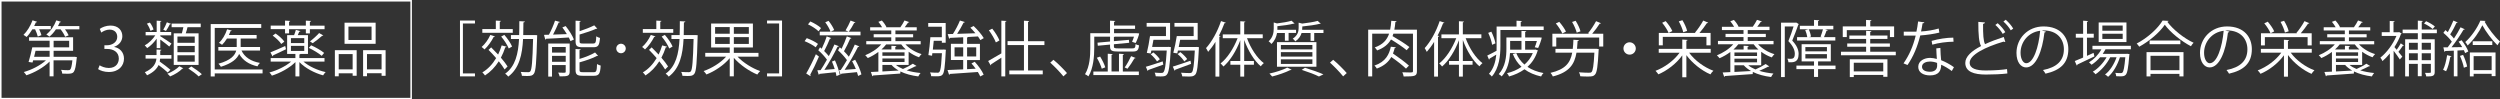 <?xml version="1.0" encoding="UTF-8"?><svg id="_レイヤー_2" xmlns="http://www.w3.org/2000/svg" width="1000.31" height="39.76" viewBox="0 0 1000.31 39.76"><rect x="0" y="0" width="1000.31" height="39.76" fill="#333333" stroke="none"/><defs><style>.cls-1{fill:#fff;}.cls-2{fill:none;stroke:#fff;stroke-miterlimit:10;stroke-width:.61px;}</style></defs><g id="_レイヤー_1-2"><path class="cls-1" d="m184.05,30.56V8.22h6v1.18h-4.83v19.98h4.83v1.18h-6Z"/><path class="cls-1" d="m198.04,14.56c-.07.17-.22.24-.51.22-.89,1.8-2.31,3.75-3.67,5-.26-.29-.82-.74-1.15-.98,1.32-1.13,2.67-2.98,3.48-4.83l1.85.6Zm7.13-2.93v1.49h-12.18v-1.49h5.4v-3.39l2.04.12c-.02.17-.14.29-.46.34v2.93h5.19Zm-8.65,7.32c.89.87,1.85,1.87,2.79,2.88.55-1.15,1.03-2.38,1.42-3.67l1.97.53c-.05.17-.24.26-.53.24-.48,1.46-1.06,2.86-1.75,4.15,1.1,1.27,2.06,2.52,2.67,3.51-.65.62-.91.91-1.18,1.2-.53-.91-1.37-2.07-2.33-3.27-1.49,2.33-3.34,4.27-5.52,5.67-.24-.34-.72-.94-1.06-1.22,2.21-1.3,4.08-3.29,5.52-5.72-.98-1.15-2.06-2.31-3.05-3.29l1.06-1.01Zm5.28-4.99c1.25,1.42,2.57,3.36,3.1,4.66l-1.34.79c-.51-1.32-1.78-3.31-3.03-4.78l1.27-.67Zm12.25.07l.89.05c-.02.14-.02.36-.02.55-.29,10.47-.53,13.83-1.3,14.87-.55.77-1.18.91-2.76.91-.62,0-1.32-.02-2.02-.07-.05-.46-.22-1.13-.48-1.56,1.32.1,2.55.1,3.1.1.31,0,.53-.07.74-.34.58-.74.87-3.94,1.1-12.94h-4.01c-.31,6.17-1.49,11.74-5.93,15.06-.26-.38-.82-.94-1.23-1.18,4.11-2.93,5.24-8.02,5.55-13.88h-3.24v-1.56h3.29c.07-1.8.07-3.67.07-5.57l2.21.12c-.02.22-.22.36-.58.41,0,1.68-.02,3.39-.07,5.04h4.68Z"/><path class="cls-1" d="m224.05,8.78c-.07.17-.24.24-.53.26-.58,1.42-1.42,3.29-2.23,4.8,1.71-.05,3.6-.12,5.52-.19-.55-.91-1.18-1.85-1.8-2.67l1.32-.55c1.35,1.66,2.74,3.89,3.31,5.38l-1.39.65c-.17-.43-.38-.94-.67-1.46-3.36.24-6.82.41-9.03.51-.02.19-.19.29-.36.34l-.53-1.9,1.97-.05c.89-1.63,1.9-3.96,2.45-5.64l1.97.53Zm3.89,8.65v11.26c0,1.8-.96,1.87-4.01,1.87-.1-.43-.34-1.08-.58-1.51.72.02,1.37.05,1.85.05,1.03,0,1.15,0,1.15-.43v-2.64h-5.48v4.61h-1.51v-13.21h8.57Zm-1.58,1.39h-5.48v2.23h5.48v-2.23Zm-5.48,5.91h5.48v-2.38h-5.48v2.38Zm16.45-7.32c.98,0,1.15-.41,1.25-2.88.36.29,1.01.53,1.49.65-.22,2.93-.7,3.72-2.59,3.72h-4.35c-2.23,0-2.83-.5-2.83-2.38v-8.24l2.07.12c-.02.17-.14.29-.46.34v3.75c2.16-.72,4.44-1.61,5.86-2.35l1.23,1.32s-.15.07-.24.07c-.07,0-.14,0-.22-.02-1.63.74-4.25,1.61-6.63,2.31v2.69c0,.77.19.91,1.34.91h4.08Zm-5.45,10.52c0,.82.24.96,1.44.96h4.23c1.08,0,1.25-.48,1.34-3.27.38.26,1.03.51,1.46.62-.19,3.24-.67,4.08-2.69,4.08h-4.49c-2.26,0-2.88-.48-2.88-2.38v-8.33l2.07.12c-.02.17-.14.29-.48.34v3.51c2.31-.7,4.78-1.68,6.22-2.59l1.2,1.34c-.07.05-.14.07-.26.07-.05,0-.12,0-.19-.02-1.61.91-4.44,1.87-6.96,2.57v2.98Z"/><path class="cls-1" d="m250.38,19.4c0,1.05-.85,1.9-1.9,1.9s-1.9-.85-1.9-1.9.85-1.9,1.9-1.9,1.9.88,1.9,1.9Z"/><path class="cls-1" d="m262.26,14.56c-.07.17-.22.24-.51.22-.89,1.8-2.31,3.75-3.67,5-.26-.29-.82-.74-1.15-.98,1.32-1.13,2.67-2.98,3.48-4.83l1.85.6Zm7.13-2.93v1.49h-12.18v-1.49h5.4v-3.39l2.04.12c-.02.17-.14.29-.46.34v2.93h5.19Zm-8.65,7.32c.89.87,1.85,1.87,2.79,2.88.55-1.15,1.03-2.38,1.42-3.67l1.97.53c-.05.17-.24.26-.53.24-.48,1.46-1.06,2.86-1.75,4.15,1.1,1.27,2.06,2.52,2.67,3.51-.65.62-.91.91-1.18,1.2-.53-.91-1.37-2.07-2.33-3.27-1.49,2.33-3.34,4.27-5.52,5.67-.24-.34-.72-.94-1.06-1.22,2.21-1.3,4.08-3.29,5.52-5.72-.98-1.15-2.06-2.31-3.05-3.29l1.06-1.01Zm5.28-4.99c1.25,1.42,2.57,3.36,3.1,4.66l-1.34.79c-.51-1.32-1.78-3.31-3.03-4.78l1.27-.67Zm12.25.07l.89.05c-.02.14-.02.36-.02.55-.29,10.47-.53,13.83-1.3,14.87-.55.77-1.18.91-2.76.91-.62,0-1.32-.02-2.02-.07-.05-.46-.22-1.13-.48-1.56,1.32.1,2.55.1,3.1.1.31,0,.53-.07.74-.34.58-.74.87-3.94,1.1-12.94h-4.01c-.31,6.17-1.49,11.74-5.93,15.06-.26-.38-.82-.94-1.23-1.18,4.11-2.93,5.24-8.02,5.55-13.88h-3.24v-1.56h3.29c.07-1.8.07-3.67.07-5.57l2.21.12c-.02.22-.22.36-.58.41,0,1.68-.02,3.39-.07,5.04h4.68Z"/><path class="cls-1" d="m303.49,22.68h-8.38c2.28,2.4,5.88,4.66,9.05,5.76-.36.34-.89.96-1.15,1.39-3.22-1.34-6.99-3.91-9.39-6.7v7.42h-1.63v-7.28c-2.35,2.81-6.03,5.26-9.32,6.53-.26-.41-.77-1.03-1.13-1.37,3.24-1.1,6.8-3.31,9.01-5.76h-8.36v-1.51h9.8v-2.16h-7.45v-9.58h16.72v9.58h-7.64v2.16h9.87v1.51Zm-17.36-11.84v2.67h5.86v-2.67h-5.86Zm0,6.75h5.86v-2.74h-5.86v2.74Zm13.5-4.08v-2.67h-6v2.67h6Zm0,4.08v-2.74h-6v2.74h6Z"/><path class="cls-1" d="m312.91,30.56h-6v-1.18h4.83V9.4h-4.83v-1.18h6v22.33Z"/><path class="cls-1" d="m322.8,15.26c1.56.55,3.53,1.54,4.49,2.31l-.91,1.35c-.94-.79-2.88-1.83-4.44-2.45l.86-1.2Zm-.22,14.15c1.1-1.85,2.71-5.02,3.87-7.71l1.23.94c-1.06,2.5-2.47,5.43-3.48,7.23.1.12.12.24.12.34s-.02.19-.07.26l-1.66-1.06Zm1.66-20.82c1.51.65,3.36,1.75,4.27,2.64l-.98,1.3c-.87-.89-2.69-2.07-4.23-2.79l.94-1.15Zm11.41,9.89c-.07.17-.26.24-.55.26-1.32,2.71-3.43,6.53-5.24,9.22,1.27-.1,2.69-.22,4.13-.34-.31-1.01-.72-2.06-1.1-2.98l1.2-.48c.84,1.8,1.63,4.18,1.92,5.74l-1.3.53c-.07-.46-.19-.96-.34-1.54-2.45.29-4.85.53-6.44.67-.02.19-.17.31-.34.34l-.55-1.78,1.32-.07c.79-1.18,1.68-2.64,2.52-4.18-.84-1.18-2.21-2.69-3.46-3.75l.7-1.2c.22.19.43.38.67.58.74-1.51,1.56-3.51,1.99-4.95l1.8.7c-.05.14-.24.22-.5.22-.58,1.44-1.51,3.48-2.31,4.95.7.7,1.37,1.42,1.87,2.04.86-1.63,1.63-3.27,2.23-4.66l1.75.67Zm-7.66-5.81h4.32c-.34-1.06-1.25-2.62-2.11-3.75l1.32-.58c.94,1.13,1.85,2.64,2.26,3.67l-1.34.65h7.06l-1.18-.5c.67-1.08,1.56-2.79,2.02-3.94l1.95.74c-.12.17-.31.22-.5.19-.55,1.03-1.42,2.55-2.14,3.51h4.66v1.49h-16.31v-1.49Zm14.17,11.22c1.1,1.85,2.14,4.27,2.52,5.86l-1.32.65c-.1-.46-.26-.98-.46-1.54-2.35.26-4.68.48-6.22.62-.05.19-.17.31-.34.36l-.6-1.78.67-.05c.77-1.1,1.63-2.5,2.47-3.96-.86-1.22-2.28-2.79-3.55-3.91l.7-1.2.7.6c.77-1.51,1.61-3.53,2.11-4.99l1.83.7c-.05.14-.24.22-.5.24-.6,1.42-1.61,3.51-2.47,5,.74.77,1.44,1.54,1.95,2.21.91-1.7,1.75-3.43,2.38-4.87l1.8.72c-.1.17-.26.24-.55.26-1.34,2.67-3.48,6.46-5.33,9.13l4.49-.34c-.43-1.08-.96-2.16-1.49-3.1l1.22-.6Z"/><path class="cls-1" d="m363.56,25.97h-5.09c.77.65,1.73,1.18,2.83,1.63,1.34-.58,2.98-1.44,3.96-2.11l1.44.91c-.1.14-.26.14-.48.14-.89.48-2.23,1.1-3.43,1.61,1.66.53,3.55.86,5.55,1.06-.31.31-.7.94-.91,1.37-2.64-.34-5.14-.99-7.16-1.99l-.05.84c-3.96.31-8.21.6-10.85.77-.02.19-.17.29-.31.31l-.6-1.71c.86-.05,1.87-.07,3-.14v-7.88c-1.32.98-2.79,1.83-4.23,2.45-.24-.31-.72-.86-1.03-1.13,2.33-.94,4.8-2.47,6.41-4.35h-6v-1.3h10.01v-1.51h-7.04v-1.25h7.04v-1.49h-8.45v-1.3h4.78c-.38-.7-.96-1.54-1.49-2.16l1.39-.53c.74.77,1.51,1.87,1.83,2.62l-.17.07h5.84l-.07-.02c.55-.74,1.25-1.92,1.63-2.69l1.92.65c-.07.15-.24.19-.48.19-.36.53-.87,1.27-1.34,1.87h4.8v1.3h-8.53v1.49h7.09v1.25h-7.09v1.51h10.11v1.3h-6.08c1.56,1.73,4.01,3.19,6.44,3.89-.34.31-.79.89-1.03,1.27-1.44-.5-2.88-1.27-4.15-2.21v5.26Zm-1.1-6.17c-.72-.62-1.34-1.32-1.85-2.04h-6.03c-.53.72-1.18,1.39-1.9,2.04h3.99v-1.49l2.02.12c-.02.17-.14.29-.46.34v1.03h4.23Zm-9.39,1.15v1.39h8.86v-1.39h-8.86Zm0,3.87h8.86v-1.44h-8.86v1.44Zm0,1.15v2.62c2.02-.12,4.27-.24,6.51-.36-1.13-.65-2.09-1.39-2.86-2.26h-3.65Z"/><path class="cls-1" d="m377.28,19.85l.34-.05.87.12-.07.5c-.31,6.36-.6,8.62-1.27,9.41-.51.6-1.03.7-2.69.7-.55,0-1.2,0-1.87-.05-.02-.46-.19-1.08-.46-1.51,1.27.12,2.52.12,3.03.12.91,0,1.34-.34,1.73-7.8h-3.84l-.12,1.01-1.46-.26c.31-1.85.65-4.9.79-7.16h4.59v-4.18h-5.45v-1.51h6.99v7.9h-1.54v-.77h-3.24l-.36,3.53h4.06Zm9.68,7.83c1.13-.07,2.28-.12,3.43-.19-.53-.74-1.1-1.46-1.68-2.11l1.3-.67c1.44,1.56,2.98,3.72,3.58,5.16l-1.37.72c-.22-.51-.55-1.13-.96-1.78-4.11.31-8.41.6-11.17.77-.05.19-.17.29-.34.34l-.62-1.9,6.27-.26v-3.75h-4.92v-6.48h4.92v-2.62c-1.99.1-3.84.19-5.26.24-.05.19-.19.31-.36.34l-.58-1.85,2.09-.05c1.01-1.54,2.16-3.77,2.81-5.38l1.97.62c-.07.14-.26.22-.53.24-.65,1.32-1.63,3.07-2.57,4.47,2.23-.07,4.8-.14,7.32-.24-.65-.77-1.34-1.56-2.02-2.23l1.3-.67c1.54,1.46,3.29,3.48,4.06,4.85l-1.39.79c-.22-.43-.55-.91-.94-1.46l-3.94.22c-.07.1-.19.17-.41.19v2.55h5.14v6.48h-5.14v3.67Zm-5.02-5.09h3.46v-3.65h-3.46v3.65Zm8.67-3.65h-3.65v3.65h3.65v-3.65Z"/><path class="cls-1" d="m395.39,24.41c1.32-.72,3.31-1.87,5.28-3.05v-13.09l2.04.12c-.02.17-.17.29-.48.34v21.83h-1.56v-7.49c-1.51,1.01-3.03,1.99-4.08,2.64.02.17-.07.34-.19.46l-1.01-1.75Zm1.63-12.94c1.18,1.46,2.4,3.43,2.88,4.71-.74.48-1.1.62-1.44.79-.48-1.3-1.66-3.34-2.79-4.85l1.35-.65Zm20.89,6.56h-6.56v10.16h5.88v1.56h-13.38v-1.56h5.86v-10.16h-6.56v-1.56h6.56v-8.19l2.09.14c-.02.17-.14.29-.46.34v7.71h6.56v1.56Z"/><path class="cls-1" d="m421.5,23.93c1.78,1.42,4.13,3.8,5.43,5.31l-1.44,1.32c-1.2-1.54-3.65-4.06-5.26-5.5l1.27-1.13Z"/><path class="cls-1" d="m455.81,13.34c0,.58-.89,2.93-1.42,3.87l-1.42-.48c.26-.55.53-1.32.77-2.06h-7.68c-.07.07-.19.12-.36.14v1.66l6-.53.12,1.18-6.12.58v.89c0,.62.24.77,1.78.77h5.55c1.06,0,1.25-.24,1.34-1.71.36.24.96.41,1.39.5-.22,1.99-.72,2.47-2.59,2.47h-5.74c-2.59,0-3.27-.36-3.27-2.04v-.74l-4.9.46-.12-1.23,5.02-.46v-1.94h-6.32v4.47c0,3.36-.34,8.16-2.33,11.41-.31-.26-.98-.72-1.37-.86,1.92-3.1,2.11-7.42,2.11-10.54v-5.86h7.9v-5.02l2.09.12c-.02.19-.17.29-.48.34v1.49h8.41v1.34h-8.41v1.73h9.08l.96.07Zm-6.08,8.31c-.02.17-.14.26-.46.31v6.65h6.41v1.42h-18.2v-1.42h5.76v-7.11l1.97.14c-.02.14-.15.26-.46.31v6.65h2.98v-7.11l1.99.14Zm-8.89,5.84c-.31-1.15-1.15-3-1.97-4.39l1.32-.46c.84,1.34,1.73,3.15,2.06,4.3l-1.42.55Zm9.17-.5c.89-1.2,1.97-3.17,2.57-4.52l1.8.72c-.05.12-.22.19-.48.19-.7,1.23-1.85,3-2.76,4.13l-1.13-.53Z"/><path class="cls-1" d="m458.47,26.72c1.7-.48,4.25-1.32,6.75-2.16l.24,1.3c-2.23.79-4.54,1.63-6,2.14-.02.17-.12.31-.26.38l-.72-1.66Zm8.81-7.95l.36-.02.89.12c0,.17-.02.34-.05.53-.41,7.06-.82,9.61-1.59,10.45-.41.53-.84.74-2.55.74-.55,0-1.23-.02-1.9-.07-.05-.43-.22-1.06-.43-1.46,1.15.12,2.21.12,2.64.12.41,0,.65-.02.87-.29.58-.6.96-2.81,1.32-8.67h-6.15c-.1.43-.17.82-.26,1.18l-1.56-.24c.46-1.78.98-4.59,1.27-6.72h6.39v-3.77h-7.73v-1.49h9.37v6.75h-6.65c-.17.94-.34,1.92-.53,2.86h6.29Zm-5.79,2.21c1.01.79,2.09,1.92,2.59,2.74l-1.13.87c-.48-.82-1.54-2.02-2.52-2.86l1.06-.74Zm7.76,5.67c1.75-.53,4.44-1.44,7.09-2.35l.24,1.25c-2.35.89-4.78,1.8-6.34,2.35-.02.19-.14.34-.26.38l-.72-1.63Zm9.58-7.88l.89.1c0,.14-.02.34-.02.53-.36,7.09-.7,9.61-1.44,10.45-.65.72-1.39.77-2.69.77-.72,0-1.61-.02-2.52-.07-.05-.46-.24-1.06-.48-1.46,1.46.12,2.83.14,3.34.14.46,0,.74-.05.98-.29.58-.58.87-2.83,1.18-8.72h-6.75l-.26,1.15-1.59-.26c.48-1.75,1.06-4.54,1.39-6.68h6.75v-3.77h-7.68v-1.49h9.29v6.75h-7.01l-.58,2.88h6.84l.36-.02Zm-6.56,2.07c1.06.82,2.21,1.97,2.74,2.79l-1.15.94c-.5-.84-1.63-2.09-2.67-2.93l1.08-.79Z"/><path class="cls-1" d="m490.48,9.07c-.1.17-.26.24-.55.22-.62,1.68-1.37,3.36-2.21,4.97l.65.17c-.05.14-.17.26-.48.29v15.92h-1.56v-13.9c-.91,1.51-1.92,2.86-2.93,4.01-.17-.38-.58-1.13-.84-1.51,2.31-2.5,4.61-6.65,6-10.81l1.92.65Zm14.77,6.22h-6.29c1.46,3.99,4.03,7.97,6.72,9.97-.38.29-.94.87-1.22,1.27-2.62-2.21-5.09-6.32-6.63-10.54v8.41h3.89v1.49h-3.89v4.75h-1.56v-4.75h-3.96v-1.49h3.96v-8.31c-1.59,4.25-4.11,8.29-6.75,10.52-.26-.38-.79-.94-1.15-1.23,2.67-2.04,5.28-6.08,6.82-10.09h-5.93v-1.54h7.01v-5.26l2.04.14c-.02.17-.14.29-.48.31v4.8h7.42v1.54Z"/><path class="cls-1" d="m514.12,13.2h-3.15c-.24,1.46-.86,3.07-2.26,4.39-.22-.34-.74-.84-1.1-1.06,1.73-1.58,2.04-3.53,2.04-5.09v-2.45l1.32.38c2.14-.26,4.47-.65,5.81-1.08l1.22,1.13c-.07.05-.14.07-.24.07-.07,0-.12,0-.19-.02-1.54.41-4.15.79-6.46,1.01v1.44h7.47v1.27h-2.98v3.1h-1.49v-3.1Zm2.67,14.7c-.1.12-.29.19-.53.14-1.92.96-4.85,1.97-7.23,2.57-.29-.31-.79-.89-1.1-1.18,2.35-.5,5.36-1.42,7.13-2.4l1.73.86Zm-5.84-1.2v-9.85h15.78v9.85h-15.78Zm1.56-8.69v1.75h12.61v-1.75h-12.61Zm0,2.86v1.78h12.61v-1.78h-12.61Zm0,2.88v1.83h12.61v-1.83h-12.61Zm8.53-12.44c0,.19,0,.41-.02.62h8.53v1.27h-3.7v3.15h-1.46v-3.15h-3.6c-.34,1.18-1.08,2.38-2.52,3.36-.19-.34-.65-.87-1.01-1.08,1.97-1.3,2.35-2.88,2.35-4.25v-2.16l1.42.36c2.28-.26,4.75-.65,6.2-1.08l1.23,1.13c-.07.05-.14.07-.24.07-.07,0-.12,0-.19-.02-1.66.43-4.49.82-6.96,1.06v.72Zm6.72,19.31c-1.56-.79-4.2-1.8-6.92-2.67l1.32-.84c2.67.82,5.6,1.85,7.37,2.64l-1.78.86Z"/><path class="cls-1" d="m533.43,23.93c1.78,1.42,4.13,3.8,5.43,5.31l-1.44,1.32c-1.2-1.54-3.65-4.06-5.26-5.5l1.27-1.13Z"/><path class="cls-1" d="m566.95,11.87v16.52c0,2.07-.7,2.21-5.31,2.21-.07-.48-.31-1.2-.53-1.68,1.06.05,2.07.07,2.79.07,1.35,0,1.46,0,1.46-.62v-14.91h-7.83c-.1.34-.22.67-.34.99,2.33,1.32,5.23,3.17,6.75,4.37l-1.1,1.27c-1.37-1.15-4.01-2.95-6.27-4.3-1.06,1.85-2.74,3.36-5.55,4.39-.17-.36-.63-.89-.96-1.2,3.31-1.15,4.92-3.05,5.76-5.52h-6.77v17.1h-1.61V11.87h8.79c.24-1.1.36-2.28.45-3.55l2.14.17c-.02.17-.19.29-.5.36-.09,1.06-.22,2.07-.41,3.03h9.03Zm-8.41,7.04c-.02.17-.19.29-.48.31-.19.72-.41,1.46-.7,2.19,2.19,1.49,4.97,3.53,6.39,4.85l-1.18,1.2c-1.27-1.25-3.75-3.19-5.88-4.66-1.03,1.85-2.76,3.53-5.79,4.64-.19-.36-.63-.94-.96-1.2,4.54-1.51,5.93-4.56,6.56-7.54l2.04.22Z"/><path class="cls-1" d="m577.97,9.07c-.1.17-.26.24-.55.22-.63,1.68-1.37,3.36-2.21,4.97l.65.17c-.05.14-.17.26-.48.29v15.92h-1.56v-13.9c-.91,1.51-1.92,2.86-2.93,4.01-.17-.38-.58-1.13-.84-1.51,2.31-2.5,4.61-6.65,6-10.81l1.92.65Zm14.77,6.22h-6.29c1.46,3.99,4.03,7.97,6.72,9.97-.38.29-.94.87-1.22,1.27-2.62-2.21-5.09-6.32-6.63-10.54v8.41h3.89v1.49h-3.89v4.75h-1.56v-4.75h-3.96v-1.49h3.96v-8.31c-1.58,4.25-4.11,8.29-6.75,10.52-.26-.38-.79-.94-1.15-1.23,2.67-2.04,5.28-6.08,6.82-10.09h-5.93v-1.54h7.01v-5.26l2.04.14c-.02.17-.14.29-.48.31v4.8h7.42v1.54Z"/><path class="cls-1" d="m608.49,10.58h9.17v1.42h-17.31v6.44c0,3.7-.46,8.81-3.43,12.18-.24-.34-.84-.89-1.15-1.08,1.94-2.19,2.66-4.99,2.93-7.68-1.01.62-1.95,1.18-2.67,1.59.02.17-.07.34-.24.41l-.7-1.63c.98-.46,2.3-1.15,3.72-1.92.02-.65.02-1.25.02-1.85v-7.85h7.97v-2.33l2.16.14c-.02.17-.17.29-.48.34v1.85Zm-11.77,2.09c.77,1.51,1.46,3.46,1.63,4.68-.98.46-1.15.5-1.32.58-.17-1.25-.82-3.24-1.56-4.78l1.25-.48Zm17.7,7.16l.96.38c-.02.12-.12.19-.19.26-.82,2.62-2.23,4.68-4.01,6.29,1.75,1.18,3.91,2.02,6.41,2.47-.34.31-.77.91-.96,1.37-2.59-.58-4.83-1.54-6.65-2.88-1.83,1.32-3.94,2.26-6.17,2.88-.14-.41-.5-1.01-.82-1.32,2.07-.48,4.08-1.32,5.81-2.55-1.51-1.37-2.66-3.07-3.48-5.12l1.37-.36c.72,1.8,1.83,3.34,3.29,4.59,1.42-1.25,2.59-2.76,3.34-4.61h-9.13c-.17,3.05-.91,6.72-3.31,9.34-.24-.26-.84-.74-1.2-.91,2.71-2.95,3.07-7.06,3.07-10.11v-4.56h6.03v-2.64l1.94.12c-.02.17-.14.26-.46.31v2.21h5.79l.84.05c0,.5-.94,3.17-1.44,4.16l-1.35-.29c.29-.65.6-1.59.86-2.52h-4.71v3.48h3.87l.29-.05Zm-10.18-3.44v3.48h4.54v-3.48h-4.54Z"/><path class="cls-1" d="m638.4,19.54l.36-.02c.74.1.84.12.94.12,0,.17-.02.36-.05.53-.34,6.46-.67,8.86-1.46,9.68-.58.67-1.2.77-2.88.77-.84,0-1.92-.02-3-.1-.05-.48-.24-1.13-.55-1.59,1.71.14,3.41.17,3.96.17s.82-.02,1.08-.26c.55-.53.89-2.59,1.15-7.76h-7.16c-.79,4.61-2.83,7.83-9.46,9.51-.17-.43-.6-1.1-.94-1.44,5.96-1.39,7.93-4.03,8.69-8.07h-6.7v-1.54h6.92c.14-1.1.22-2.33.26-3.63l2.21.14c-.02.19-.22.34-.53.38-.07,1.08-.14,2.11-.24,3.1h7.4Zm2.16-10.25c-.12.17-.31.22-.5.19-.74,1.2-1.95,2.83-3,4.03h4.44v5.12h-1.63v-3.6h-17.17v3.6h-1.56v-5.12h14.79l-.5-.24c1.08-1.27,2.43-3.34,3.19-4.8l1.95.82Zm-16.67-.55c1.06,1.2,2.21,2.83,2.69,3.91l-1.46.74c-.46-1.08-1.56-2.78-2.59-4.01l1.37-.65Zm6.56-.43c.84,1.32,1.68,3.1,1.94,4.23l-1.51.53c-.27-1.13-1.03-2.93-1.85-4.28l1.42-.48Z"/><path class="cls-1" d="m654.52,19.39c0,1.37-1.1,2.47-2.47,2.47s-2.47-1.1-2.47-2.47,1.1-2.47,2.47-2.47,2.47,1.15,2.47,2.47Z"/><path class="cls-1" d="m770,8.94c-.07.19-.31.38-.74.41-.17,1.06-.38,2.31-.6,3.24,2.35-.14,4.97-.55,7.06-1.18l.26,1.63c-2.23.55-4.87.94-7.64,1.15-1.15,4.61-2.74,8.36-5.09,11.82l-1.61-.65c2.19-3.15,3.84-6.75,4.88-11.12h-4.78v-1.56h2.86c.74,0,1.51-.02,2.21-.02.29-1.27.5-2.64.67-4.06l2.52.34Zm6.39,10.23c.02,1.95.17,3.27.31,4.92,1.54.6,3.53,1.63,5.12,2.79l-.86,1.54c-1.32-1.01-2.95-1.95-4.25-2.52,0,2.4-.96,4.27-4.49,4.27-2.67,0-4.71-1.2-4.68-3.46,0-2.4,2.52-3.55,4.73-3.55.87,0,1.75.17,2.71.43-.09-1.54-.22-3.1-.22-4.23l1.63-.19Zm-1.32,6c-.99-.38-1.99-.55-2.86-.55-1.44,0-3.15.58-3.17,2.07,0,1.37,1.35,2.02,3.22,2.02,1.73,0,2.84-.84,2.84-2.43,0-.38,0-.74-.02-1.1Zm6.58-8.48c-2.71.02-6,.46-8.5,1.18l-.26-1.51c2.74-.79,6.05-1.3,8.67-1.3l.1,1.63Z"/><path class="cls-1" d="m802.39,16.77s-.12.02-.19.02c-.17,0-.36-.05-.51-.14-7.13,2.09-13.59,5.24-13.57,8.45,0,2.31,2.55,3.1,6.44,3.1s6.82-.29,8.5-.55l.14,1.75c-2.21.29-5.79.43-8.6.43-4.75,0-8.21-1.1-8.24-4.63-.02-2.57,2.55-4.83,6.31-6.77-.81-1.46-1.1-4.25-1.1-9.68l2.64.22c-.02.31-.26.5-.74.58-.02,4.2.12,6.82.79,8.12,2.26-1.06,4.85-2.02,7.49-2.88l.63,1.99Zm-3.07-7.49c1.25,1.08,2.4,2.45,3.05,3.58l-1.03.7c-.62-1.1-1.73-2.52-2.95-3.58l.94-.7Zm3.22-1.37c1.25,1.1,2.33,2.35,3,3.55l-.99.67c-.67-1.15-1.75-2.47-2.93-3.51l.91-.72Z"/><path class="cls-1" d="m818.63,12.62c-.1.22-.29.38-.6.38-.86,7.47-3.36,13.98-7.35,13.98-2.02,0-3.84-2.02-3.84-5.81,0-5.76,4.49-10.59,10.81-10.59,6.94,0,9.94,4.39,9.94,9.08,0,5.72-3.31,8.48-9.13,9.82-.22-.38-.62-1.03-1.01-1.46,5.52-1.06,8.36-3.75,8.36-8.29,0-3.96-2.55-7.56-8.17-7.56-.24,0-.5.02-.72.05l1.71.41Zm-2.31-.31c-4.85.6-7.85,4.61-7.85,8.81,0,2.57,1.1,4.18,2.26,4.18,2.91,0,5-6.41,5.59-12.99Z"/><path class="cls-1" d="m835.05,22.35l2.64-1.2c.05.15.1.29.34,1.42-2.47,1.2-5.12,2.47-6.8,3.24,0,.19-.12.34-.27.41l-.79-1.8c.91-.36,2.07-.84,3.34-1.39v-7.95h-2.93v-1.56h2.93v-5.24l1.99.14c-.02.17-.14.26-.45.31v4.78h2.71v1.56h-2.71v7.28Zm17.55-2.64h-10.14c-.31.62-.7,1.22-1.1,1.83h9.49l.34-.02.89.14-.1.48c-.41,5.21-.79,7.11-1.44,7.8-.58.6-1.18.6-2.43.6-.41,0-.89-.02-1.37-.05-.02-.41-.14-.98-.36-1.34.94.1,1.78.1,2.14.1s.55-.02.74-.24c.43-.46.79-2.07,1.13-6.1h-2.16c-.91,2.98-2.74,6.2-4.73,7.83-.31-.31-.79-.72-1.22-.94,1.94-1.39,3.67-4.18,4.61-6.89h-2.55c-1.27,2.59-3.63,5.33-5.86,6.8-.27-.34-.72-.77-1.1-1.03,2.04-1.15,4.2-3.46,5.5-5.76h-2.59c-1.01,1.18-2.19,2.21-3.39,2.98-.24-.26-.72-.72-1.03-.96,1.9-1.15,3.77-3.05,4.95-5.21h-3.58v-1.42h15.37v1.42Zm-1.75-10.71v7.83h-11.12v-7.83h11.12Zm-1.51,3.29v-2.07h-8.14v2.07h8.14Zm0,3.29v-2.09h-8.14v2.09h8.14Z"/><path class="cls-1" d="m867.69,8.37c-.07.22-.24.31-.5.36,2.38,3.22,6.75,6.63,10.52,8.38-.38.36-.79.91-1.06,1.39-3.82-1.99-8.17-5.45-10.47-8.6-1.99,2.98-6.03,6.51-10.23,8.79-.22-.36-.67-.94-1.01-1.27,4.28-2.21,8.45-5.98,10.37-9.2l2.38.14Zm-8.81,22.21v-9.73h14.79v9.73h-1.63v-1.03h-11.58v1.03h-1.59Zm1.23-14.36h12.3v1.46h-12.3v-1.46Zm11.94,6.12h-11.58v5.74h11.58v-5.74Z"/><path class="cls-1" d="m892.06,12.62c-.1.22-.29.38-.6.38-.86,7.47-3.36,13.98-7.35,13.98-2.02,0-3.84-2.02-3.84-5.81,0-5.76,4.49-10.59,10.81-10.59,6.94,0,9.94,4.39,9.94,9.08,0,5.72-3.31,8.48-9.13,9.82-.22-.38-.62-1.03-1.01-1.46,5.52-1.06,8.36-3.75,8.36-8.29,0-3.96-2.55-7.56-8.17-7.56-.24,0-.5.02-.72.05l1.71.41Zm-2.31-.31c-4.85.6-7.85,4.61-7.85,8.81,0,2.57,1.1,4.18,2.26,4.18,2.91,0,5-6.41,5.59-12.99Z"/><path class="cls-1" d="m925.01,21.07h-8.45c2.19,3.03,5.95,5.76,9.51,7.06-.41.34-.91.96-1.18,1.42-3.46-1.49-7.06-4.35-9.42-7.54v8.67h-1.61v-8.57c-2.33,3.22-5.93,5.98-9.37,7.42-.26-.41-.77-1.03-1.13-1.37,3.55-1.32,7.28-4.06,9.44-7.09h-8.17v-1.51h9.22v-3.65l2.07.14c-.02.17-.14.29-.46.34v3.17h9.53v1.51Zm-18.78-6.22v3.31h-1.56v-4.85h14.41l-.24-.12c1.08-1.25,2.45-3.27,3.24-4.73l1.95.82c-.12.17-.29.22-.53.19-.74,1.15-1.92,2.69-2.91,3.84h4.37v4.85h-1.63v-3.31h-17.1Zm2.28-1.54c-.43-1.08-1.49-2.76-2.52-3.99l1.39-.65c1.03,1.2,2.16,2.81,2.59,3.89l-1.46.74Zm5.4-4.99c.82,1.3,1.61,3.07,1.85,4.2l-1.51.5c-.24-1.1-.98-2.91-1.75-4.25l1.42-.46Z"/><path class="cls-1" d="m945.16,25.97h-5.09c.77.65,1.73,1.18,2.84,1.63,1.34-.58,2.98-1.44,3.96-2.11l1.44.91c-.1.14-.26.14-.48.14-.89.48-2.23,1.1-3.43,1.61,1.66.53,3.56.86,5.55,1.06-.31.31-.7.94-.91,1.37-2.64-.34-5.14-.99-7.16-1.99l-.05.84c-3.96.31-8.21.6-10.86.77-.02.19-.17.29-.31.31l-.6-1.71c.87-.05,1.87-.07,3-.14v-7.88c-1.32.98-2.79,1.83-4.23,2.45-.24-.31-.72-.86-1.03-1.13,2.33-.94,4.8-2.47,6.41-4.35h-6v-1.3h10.01v-1.51h-7.04v-1.25h7.04v-1.49h-8.45v-1.3h4.78c-.38-.7-.96-1.54-1.49-2.16l1.39-.53c.74.77,1.51,1.87,1.83,2.62l-.17.07h5.84l-.07-.02c.55-.74,1.25-1.92,1.63-2.69l1.92.65c-.07.15-.24.19-.48.19-.36.53-.86,1.27-1.35,1.87h4.8v1.3h-8.53v1.49h7.08v1.25h-7.08v1.51h10.11v1.3h-6.08c1.56,1.73,4.01,3.19,6.44,3.89-.34.31-.79.89-1.03,1.27-1.44-.5-2.88-1.27-4.15-2.21v5.26Zm-1.1-6.17c-.72-.62-1.35-1.32-1.85-2.04h-6.03c-.53.72-1.18,1.39-1.9,2.04h3.99v-1.49l2.02.12c-.02.17-.14.29-.46.34v1.03h4.23Zm-9.39,1.15v1.39h8.86v-1.39h-8.86Zm0,3.87h8.86v-1.44h-8.86v1.44Zm0,1.15v2.62c2.02-.12,4.28-.24,6.51-.36-1.13-.65-2.09-1.39-2.86-2.26h-3.65Z"/><path class="cls-1" d="m959.92,12.81l1.03.6c-.05.12-.17.22-.29.24-.62,1.78-1.54,3.55-2.59,5.19.26.29.58.67.91,1.08.58-.79,1.25-1.87,1.63-2.59l1.25.91c-.1.12-.29.14-.46.12-.43.67-1.13,1.63-1.73,2.38.67.82,1.32,1.61,1.56,1.92l-1.01,1.13c-.46-.77-1.56-2.31-2.47-3.48v10.25h-1.51v-9.17c-.96,1.18-1.97,2.21-2.95,3.05-.17-.41-.6-1.13-.86-1.37,2.45-1.92,5.02-5.28,6.44-8.69h-5.88v-1.49h3.2v-4.51l1.97.12c-.02.17-.14.29-.46.34v4.06h1.97l.26-.07Zm15.11.48h-6.05v2.43h5.21v13.09c0,1.63-.84,1.78-3.36,1.78-.07-.41-.31-1.06-.53-1.44.48,0,.91.02,1.25.02.98,0,1.1,0,1.1-.36v-3.27h-3.67v4.95h-1.56v-4.95h-3.55v5.02h-1.51v-14.84h5.07v-2.43h-6.08v-1.46h6.08v-3.58l2.02.14c-.02.17-.14.26-.45.31v3.12h6.05v1.46Zm-7.61,3.84h-3.55v2.76h3.55v-2.76Zm-3.55,6.96h3.55v-2.79h-3.55v2.79Zm8.79-6.96h-3.67v2.76h3.67v-2.76Zm-3.67,6.96h3.67v-2.79h-3.67v2.79Zm1.75-15.61c1.25.55,2.76,1.44,3.51,2.11l-.89,1.01c-.74-.7-2.23-1.63-3.46-2.21l.84-.91Z"/><path class="cls-1" d="m980.9,22.51c-.05.17-.19.24-.48.24-.34,2.04-.94,4.35-1.68,5.76-.31-.19-.84-.46-1.2-.6.72-1.37,1.27-3.65,1.61-5.84l1.75.43Zm4.3-3.65c-.43-.77-.96-1.54-1.46-2.19l1.2-.58c1.1,1.39,2.26,3.27,2.69,4.49l-1.27.67c-.12-.34-.29-.74-.5-1.18l-2.57.14v10.33h-1.46v-10.28c-1.3.07-2.47.12-3.41.14-.05.19-.19.29-.36.31l-.41-1.78h1.73c.53-.67,1.08-1.44,1.66-2.26-.77-1.1-2.16-2.52-3.39-3.53l.82-1.1.96.82c.79-1.39,1.7-3.29,2.23-4.63l1.73.74c-.07.14-.24.19-.5.19-.62,1.35-1.63,3.27-2.52,4.59.6.58,1.13,1.15,1.51,1.66,1.01-1.54,1.97-3.15,2.64-4.49l1.71.79c-.1.12-.27.19-.53.19-1.22,2.07-3.12,4.92-4.8,7.01l4.32-.07Zm.65,8.24c-.22-1.3-.89-3.24-1.56-4.73l1.25-.41c.72,1.46,1.39,3.41,1.63,4.66l-1.32.48Zm8.67-18.73c-.02.17-.17.26-.36.34,1.42,2.57,3.99,5.98,6.15,7.9-.34.41-.74,1.01-1.01,1.51-2.23-2.16-4.71-5.5-6.05-8.02-1.18,2.55-3.44,5.84-5.88,8.09-.22-.43-.65-1.03-.96-1.37,2.45-2.16,4.9-5.76,6.03-8.55l2.09.1Zm-6.27,22.19v-9.58h10.28v9.49h-1.56v-.94h-7.21v1.03h-1.51Zm1.15-14.05h7.83v1.49h-7.83v-1.49Zm7.57,5.96h-7.21v5.6h7.21v-5.6Z"/><rect class="cls-2" x=".31" y=".31" width="164.2" height="39.15"/><path class="cls-1" d="m15.12,14.64c-.17-.77-.62-1.95-1.08-2.91h-1.1c-.7,1.18-1.51,2.26-2.3,3.07-.31-.26-.87-.65-1.25-.84,1.42-1.35,2.81-3.6,3.63-5.84l1.83.6c-.05.17-.26.24-.5.22-.19.48-.43.98-.67,1.46h6.65v1.32h-4.66c.41.82.74,1.73.91,2.35l-1.44.55Zm14.34,8.09l.36-.02.94.14c0,.17-.05.34-.07.5-.63,6.05-1.1,6.15-3.89,6.15-.55,0-1.2,0-1.9-.05-.02-.48-.19-1.08-.46-1.51,1.2.14,2.35.14,2.76.14.43,0,.67-.02.86-.22.38-.34.65-1.35.91-3.72h-7.54v6.41h-1.58v-5.93c-2.4,2.4-6.05,4.44-9.29,5.5-.24-.38-.7-.98-1.03-1.3,3.1-.86,6.6-2.64,8.86-4.68h-5.12l-.26.89-1.58-.24c.5-1.54,1.1-3.96,1.49-5.86h6.94v-2.62h-8.24v-1.39h17.63v5.4h-7.8v2.4h8.02Zm-9.6-2.4h-5.64c-.17.79-.38,1.63-.58,2.4h6.22v-2.4Zm4.54-11.62c-.05.17-.24.22-.48.22-.22.5-.46,1.01-.72,1.49h8.55v1.32h-5.74c.62.82,1.17,1.73,1.46,2.4l-1.42.58c-.31-.82-1.03-2.02-1.8-2.98h-1.87c-.77,1.15-1.68,2.19-2.62,2.93-.29-.26-.84-.67-1.22-.89,1.63-1.25,3.15-3.39,3.99-5.64l1.87.58Zm-2.95,7.61v2.62h6.22v-2.62h-6.22Z"/><path class="cls-1" d="m45.7,18.79c2.11.36,3.91,2.06,3.91,4.66,0,2.86-2.07,5.36-6.1,5.36-1.8,0-3.43-.58-4.25-1.15l.6-1.54c.65.43,2.09,1.08,3.67,1.08,3.03,0,4.01-2.11,4.01-3.77,0-2.64-2.23-3.84-4.59-3.84h-1.18v-1.49h1.18c1.73,0,3.96-1.08,3.96-3.34,0-1.56-.94-2.91-3.1-2.91-1.32,0-2.57.65-3.29,1.18l-.6-1.46c.87-.67,2.55-1.34,4.28-1.34,3.29,0,4.75,2.09,4.75,4.25,0,1.85-1.18,3.51-3.27,4.25v.07Z"/><path class="cls-1" d="m62.69,19.27v-3.8c-1.08,1.54-2.5,2.98-3.82,3.77-.22-.31-.65-.82-.96-1.08,1.51-.79,3.17-2.4,4.23-4.01h-3.87v-1.34h4.42v-4.54l1.9.12c-.02.14-.14.26-.46.31v4.11h4.37v1.34h-4.37v.34c.99.58,3.82,2.43,4.49,2.95l-.89,1.18c-.67-.6-2.38-1.92-3.6-2.79v3.44h-1.44Zm1.39,4.18c-.02.38-.1.79-.17,1.18,1.49,1.03,3.29,2.43,4.28,3.29l-1.08,1.1c-.79-.79-2.28-1.99-3.65-3-.7,1.49-2.04,2.93-4.63,4.11-.19-.36-.6-.94-.89-1.22,3.53-1.59,4.44-3.58,4.66-5.45h-4.35v-1.44h4.39v-2.21l1.94.12c-.02.17-.14.29-.46.34v1.75h4.47v1.44h-4.51Zm-4.11-14.43c.65.84,1.25,2.02,1.46,2.79l-1.22.53c-.22-.79-.79-1.99-1.42-2.88l1.18-.43Zm5.36,2.88c.5-.82,1.13-2.11,1.44-2.98l1.66.62c-.07.14-.24.19-.48.19-.38.77-1.01,1.9-1.54,2.64l-1.08-.48Zm8,15.42c-.07.1-.22.17-.43.19-.96,1.06-3.03,2.35-4.83,3.07-.24-.31-.72-.82-1.08-1.08,1.8-.7,3.82-1.95,4.78-3l1.56.82Zm-3.82-13.98h3.27c.22-.77.43-1.68.6-2.47h-4.71v-1.44h11.65v1.44h-5.28c-.17.72-.43,1.66-.72,2.47h5.14v12.63h-9.94v-12.63Zm8.41,3.79v-2.5h-6.92v2.5h6.92Zm0,3.75v-2.5h-6.92v2.5h6.92Zm0,3.79v-2.55h-6.92v2.55h6.92Zm-1.35,1.92c1.42.87,3.24,2.19,4.2,3.1-.14.1-.29.19-1.27.89-.86-.89-2.69-2.23-4.13-3.17l1.2-.82Z"/><path class="cls-1" d="m105.06,27.8v1.56h-19.14v1.23h-1.61V9.62h20.22v1.56h-18.61v16.62h19.14Zm-1.01-9.01v1.44h-7.42c1.22,2.64,3.77,4.3,7.37,4.95-.36.31-.79.94-.99,1.37-3.41-.77-5.86-2.4-7.32-4.97-.84,1.92-2.84,3.77-7.32,5.14-.19-.36-.63-.94-.96-1.22,4.99-1.39,6.6-3.36,7.11-5.26h-7.16v-1.44h7.35v-3.39h-3.89c-.6.98-1.27,1.85-1.97,2.52-.31-.26-.86-.58-1.25-.79,1.37-1.22,2.59-3.29,3.27-5.43l1.85.53c-.05.14-.19.22-.48.22-.19.5-.41,1.03-.65,1.54h11.09v1.42h-6.39v3.39h7.76Z"/><path class="cls-1" d="m129.85,24.65h-8.43c2.16,1.9,5.62,3.48,8.88,4.2-.36.31-.77.89-1.01,1.3-3.46-.94-7.23-2.91-9.49-5.31v5.72h-1.59v-5.72c-2.33,2.35-6.12,4.39-9.41,5.43-.22-.41-.67-.96-1.01-1.27,3.05-.79,6.48-2.45,8.69-4.35h-8.17v-1.42h9.89v-1.66h-3.31v-7.52h2.79c.27-.67.55-1.51.7-2.09l1.85.5c-.1.12-.24.22-.5.22-.15.38-.36.89-.58,1.37h4.08v7.52h-3c-.07.1-.19.19-.43.22v1.44h10.04v1.42Zm-21.64-3.7c1.51-.58,3.72-1.56,5.91-2.55l.31,1.3c-1.9.91-3.84,1.87-5.12,2.43-.02.19-.12.34-.26.43l-.84-1.61Zm5.84-7.61v-1.68h-5.74v-1.42h5.74v-1.99l2.09.12c-.02.17-.17.29-.48.34v1.54h6.72v-1.99l2.09.12c-.02.19-.17.29-.48.34v1.54h5.88v1.42h-5.88v1.68h-1.61v-1.68h-6.72v1.68h-1.61Zm-1.51,4.25c-.65-1.01-2.11-2.4-3.43-3.34l1.15-.84c1.35.89,2.83,2.23,3.51,3.24l-1.22.94Zm3.87-2.33v1.97h5.33v-1.97h-5.33Zm0,3.1v2.02h5.33v-2.02h-5.33Zm8.07-.24c1.8.79,4.08,2.09,5.21,3.05l-.96,1.18c-1.1-.98-3.36-2.33-5.16-3.19l.91-1.03Zm-.46-1.56c1.18-.87,2.76-2.31,3.67-3.34l1.68.98c-.12.14-.31.17-.5.14-.96.89-2.57,2.14-3.77,2.95l-1.08-.74Z"/><path class="cls-1" d="m133.99,30.53v-10.45h8.72v10.23h-1.61v-.98h-5.57v1.2h-1.54Zm7.11-8.89h-5.57v6.12h5.57v-6.12Zm9.2-12.56v8.45h-12.44v-8.45h12.44Zm-1.63,6.92v-5.36h-9.25v5.36h9.25Zm-3.39,4.08h9.01v10.25h-1.61v-1.03h-5.84v1.2h-1.56v-10.42Zm1.56,7.68h5.84v-6.12h-5.84v6.12Z"/><path class="cls-1" d="m684.5,21.1h-8.63c2.23,3.09,6.08,5.89,9.71,7.21-.42.34-.93.98-1.2,1.45-3.53-1.52-7.21-4.44-9.62-7.7v8.86h-1.64v-8.76c-2.38,3.29-6.06,6.11-9.57,7.58-.27-.42-.78-1.05-1.15-1.4,3.63-1.35,7.43-4.15,9.64-7.24h-8.34v-1.55h9.42v-3.73l2.11.15c-.02.17-.15.29-.47.34v3.24h9.74v1.55Zm-19.18-6.35v3.39h-1.59v-4.96h14.72l-.25-.12c1.1-1.28,2.5-3.34,3.31-4.83l1.99.83c-.12.17-.29.22-.54.2-.76,1.18-1.96,2.75-2.97,3.92h4.46v4.96h-1.67v-3.39h-17.47Zm2.33-1.57c-.44-1.1-1.52-2.82-2.58-4.07l1.42-.66c1.06,1.23,2.21,2.87,2.65,3.97l-1.5.76Zm5.52-5.1c.83,1.32,1.64,3.14,1.89,4.29l-1.55.52c-.25-1.13-1.01-2.97-1.79-4.34l1.45-.47Z"/><path class="cls-1" d="m704.71,26.11h-5.2c.78.66,1.77,1.2,2.89,1.67,1.37-.59,3.04-1.47,4.05-2.16l1.47.93c-.1.15-.27.15-.49.15-.91.49-2.28,1.13-3.51,1.64,1.69.54,3.63.88,5.67,1.08-.32.32-.71.96-.93,1.4-2.7-.34-5.25-1.01-7.31-2.04l-.05.86c-4.05.32-8.39.61-11.09.78-.02.2-.17.29-.32.32l-.61-1.74c.88-.05,1.91-.07,3.07-.15v-8.05c-1.35,1.01-2.85,1.86-4.32,2.5-.25-.32-.74-.88-1.06-1.15,2.38-.96,4.91-2.53,6.55-4.44h-6.13v-1.32h10.23v-1.55h-7.19v-1.28h7.19v-1.52h-8.64v-1.32h4.88c-.39-.71-.98-1.57-1.52-2.21l1.42-.54c.76.78,1.55,1.91,1.86,2.67l-.17.07h5.96l-.07-.02c.56-.76,1.28-1.96,1.67-2.75l1.96.66c-.07.15-.25.2-.49.2-.37.54-.88,1.3-1.37,1.91h4.91v1.32h-8.71v1.52h7.24v1.28h-7.24v1.55h10.33v1.32h-6.21c1.59,1.77,4.1,3.26,6.57,3.97-.34.32-.81.91-1.06,1.3-1.47-.51-2.94-1.3-4.24-2.26v5.37Zm-1.13-6.3c-.74-.64-1.37-1.35-1.89-2.09h-6.16c-.54.74-1.2,1.42-1.94,2.09h4.07v-1.52l2.06.12c-.02.17-.15.29-.47.34v1.06h4.32Zm-9.59,1.18v1.42h9.05v-1.42h-9.05Zm0,3.95h9.05v-1.47h-9.05v1.47Zm0,1.18v2.67c2.06-.12,4.37-.25,6.65-.37-1.15-.66-2.13-1.42-2.92-2.31h-3.73Z"/><path class="cls-1" d="m718.69,9.01l1.06.64c-.02.07-.12.17-.2.22-.64,1.86-1.59,4.34-2.43,6.38,1.89,2.01,2.55,3.73,2.55,5.3,0,3.53-2.16,3.43-4.07,3.36-.02-.42-.2-1.05-.42-1.45.37.05.74.07,1.06.07.96,0,1.91,0,1.91-2.08-.02-1.37-.69-3.04-2.58-5,.78-1.86,1.55-4.15,2.08-5.86h-3.51v20.24h-1.5V9.08h5.77l.27-.07Zm15.75,17.24v1.4h-6.99v3.14h-1.62v-3.14h-7.04v-1.4h7.04v-1.69h-4.96v-6.87h11.68v6.87h-5.1v1.69h6.99Zm-11.31-11.41c-.1-.78-.42-1.94-.81-2.8l1.3-.32h-3.46v-1.4h5.67v-2.35l2.09.15c-.02.17-.15.29-.47.32v1.89h6.11v1.4h-3.39l1.18.32c-.07.17-.25.25-.52.25-.25.74-.64,1.74-1.01,2.55h4.54v1.37h-15.31v-1.37h4.07Zm-.76,4v1.69h8.63v-1.69h-8.63Zm0,2.82v1.74h8.63v-1.74h-8.63Zm6.57-6.82l-.49-.17c.32-.81.74-2.04.96-2.94h-5.69c.44.91.81,2.11.88,2.92l-.76.2h5.1Z"/><path class="cls-1" d="m748.32,20.69h10.23v1.42h-21.93v-1.42h10.06v-1.99h-7.56v-1.32h7.56v-1.79h-6.7v-1.37h6.7v-1.89l2.13.15c-.02.17-.15.29-.49.34v1.4h6.89v1.37h-6.89v1.79h7.87v1.32h-7.87v1.99Zm-9.37-8.63v2.77h-1.62v-4.27h9.32v-2.58l2.18.12c-.02.17-.17.29-.49.34v2.11h9.54v4.27h-1.67v-2.77h-17.27Zm1.2,18.77v-7.11h15.06v7.02h-1.67v-.76h-11.8v.86h-1.59Zm13.39-5.74h-11.8v3.48h11.8v-3.48Z"/></g></svg>